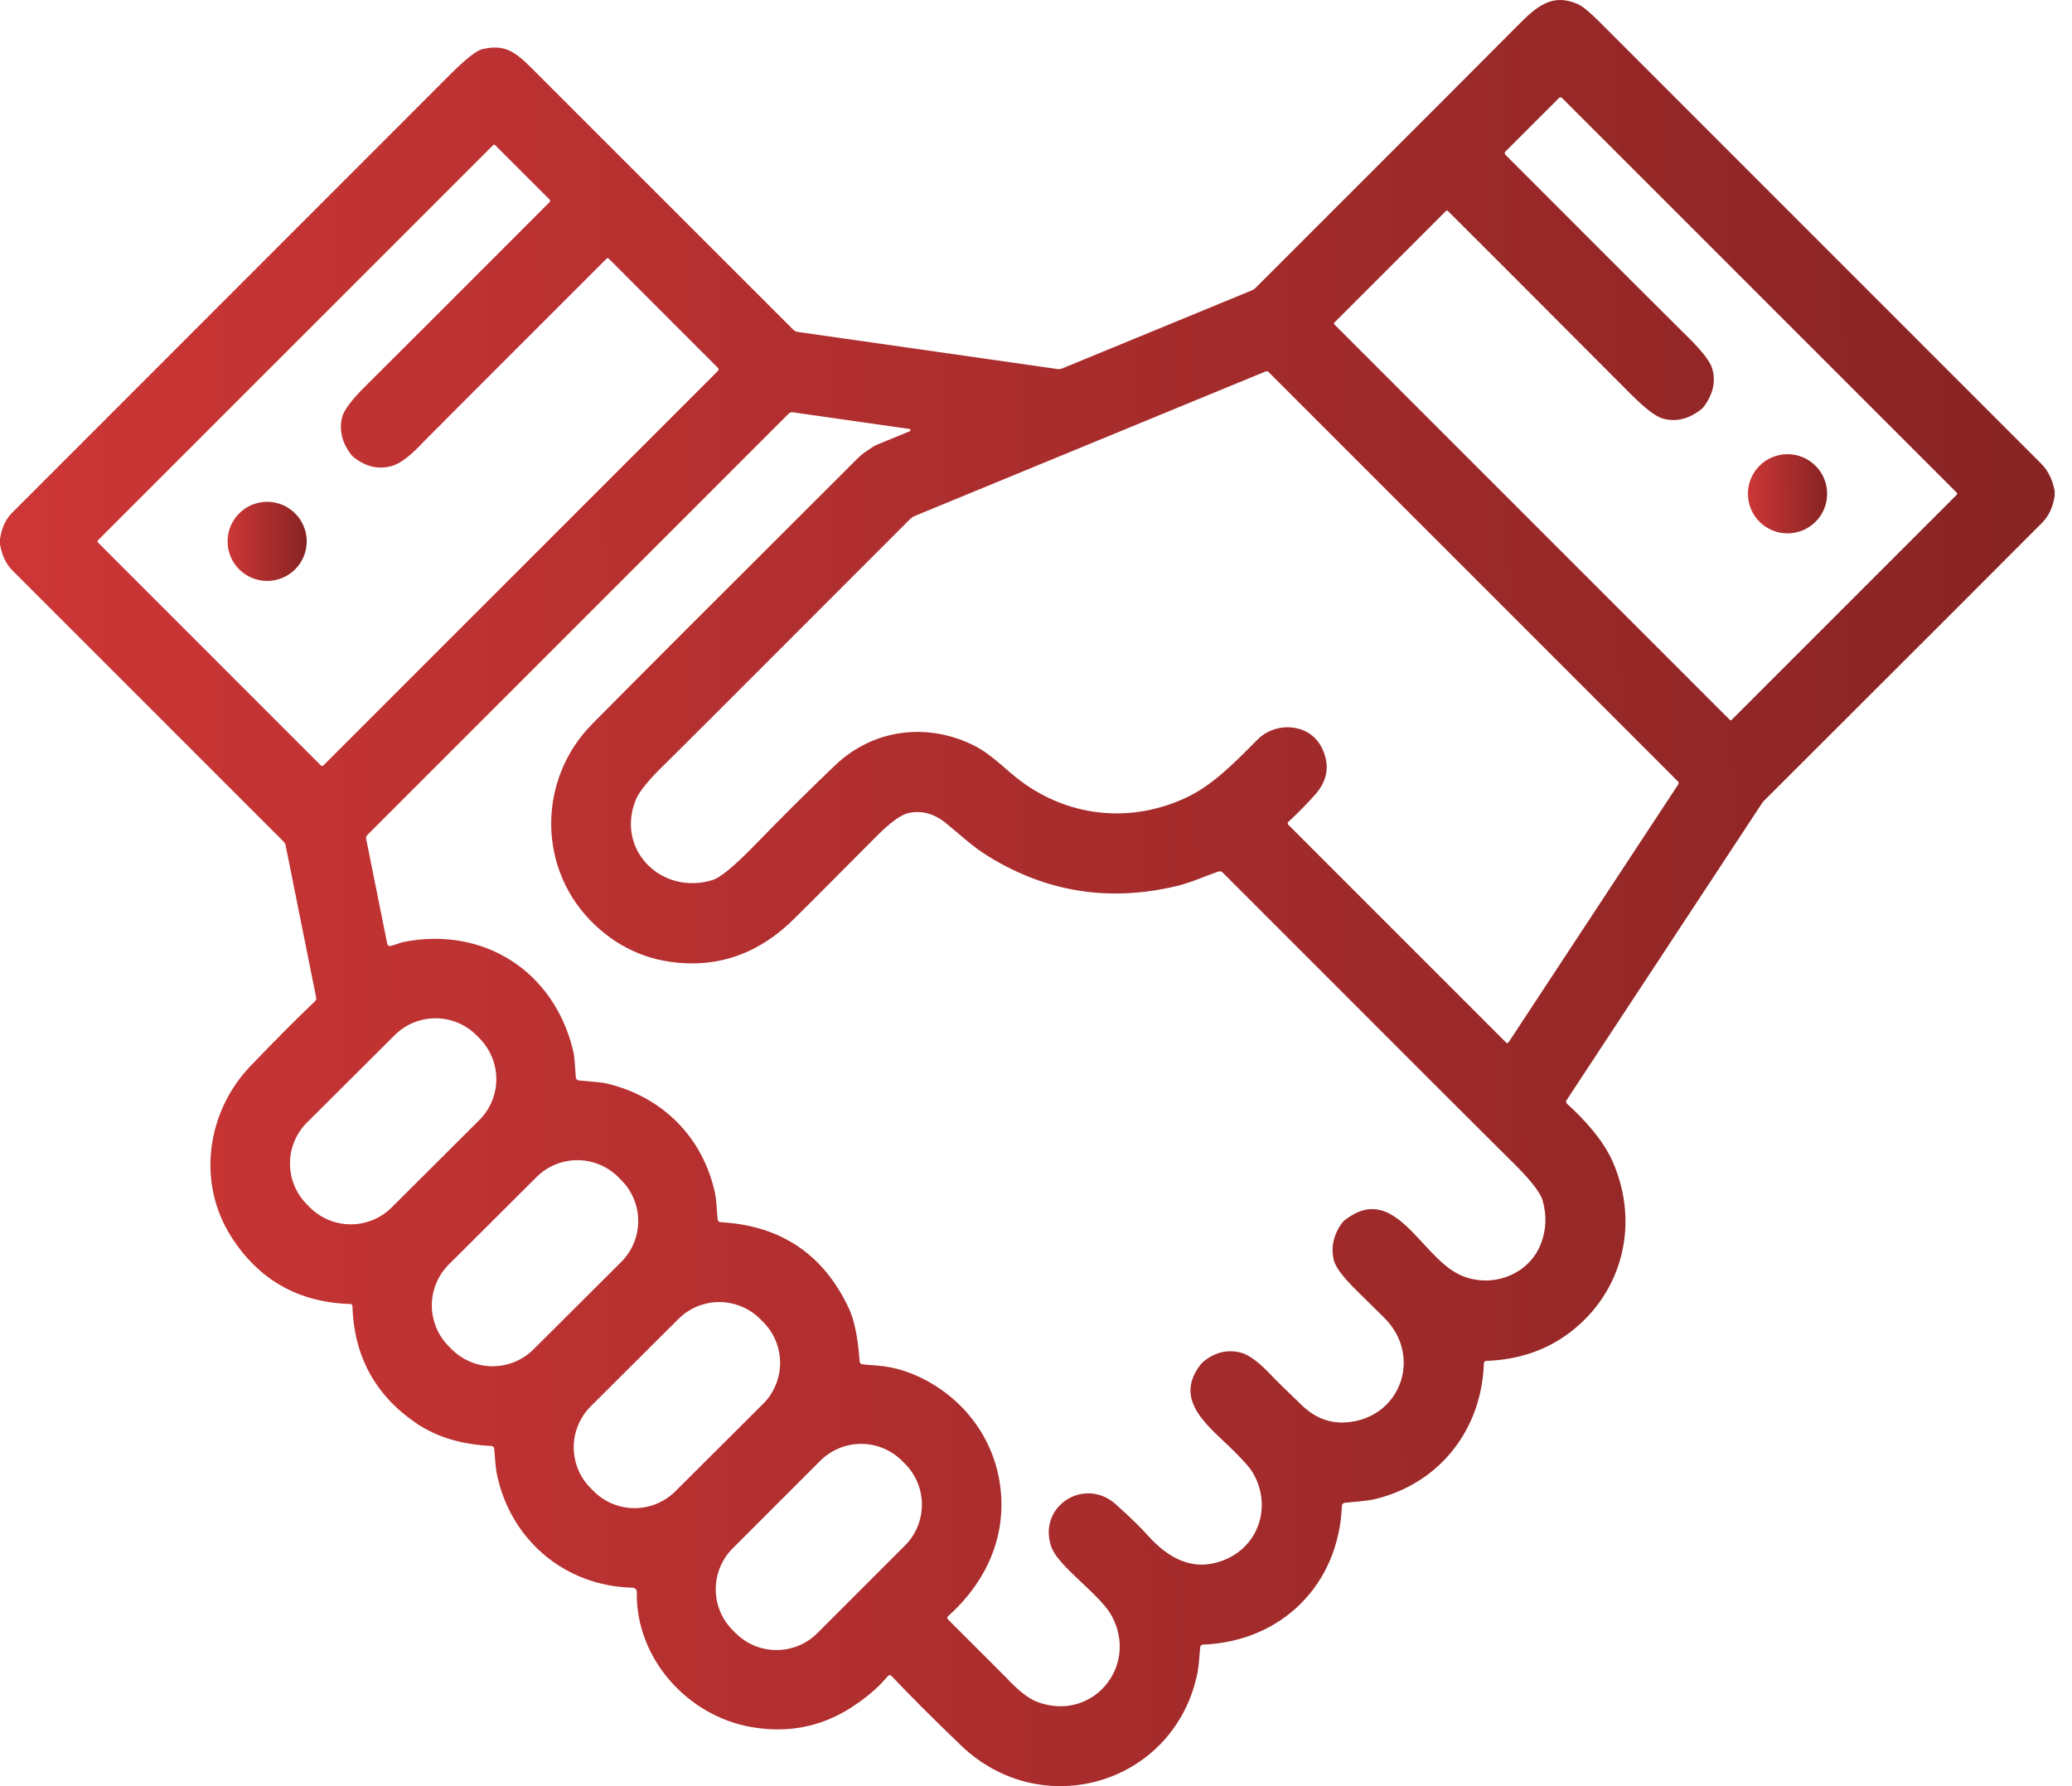 <svg width="58" height="50" viewBox="0 0 58 50" fill="none" xmlns="http://www.w3.org/2000/svg">
<path d="M57.515 13.744V13.882C57.466 14.195 57.35 14.444 57.167 14.63C56.451 15.354 53.847 17.957 49.356 22.439C49.348 22.447 49.341 22.455 49.336 22.464L43.851 30.799C43.841 30.814 43.837 30.833 43.84 30.851C43.842 30.868 43.851 30.885 43.864 30.897C44.353 31.339 44.878 31.917 45.143 32.519C45.901 34.246 45.432 36.171 43.941 37.303C43.286 37.799 42.508 38.063 41.606 38.096C41.588 38.096 41.571 38.103 41.558 38.116C41.545 38.129 41.537 38.146 41.537 38.164C41.474 40.013 40.316 41.499 38.54 41.953C38.244 42.028 37.913 42.036 37.644 42.068C37.623 42.07 37.603 42.08 37.588 42.096C37.573 42.112 37.564 42.133 37.563 42.154C37.477 44.358 35.873 45.956 33.67 46.038C33.652 46.038 33.634 46.046 33.621 46.059C33.608 46.071 33.599 46.088 33.597 46.106C33.571 46.346 33.564 46.607 33.521 46.824C32.893 49.933 29.179 51.045 26.905 48.864C26.114 48.105 25.465 47.456 24.958 46.918C24.951 46.911 24.943 46.905 24.933 46.901C24.924 46.897 24.914 46.895 24.904 46.896C24.894 46.896 24.884 46.898 24.874 46.903C24.865 46.907 24.857 46.914 24.851 46.922C24.582 47.244 24.233 47.542 23.801 47.816C22.965 48.346 22.04 48.522 21.027 48.345C19.245 48.033 17.791 46.424 17.825 44.567C17.826 44.535 17.814 44.504 17.792 44.481C17.77 44.458 17.739 44.444 17.707 44.444C15.811 44.404 14.275 43.098 13.905 41.244C13.862 41.03 13.859 40.788 13.832 40.548C13.83 40.529 13.821 40.511 13.807 40.499C13.793 40.486 13.775 40.478 13.757 40.477C12.917 40.438 12.213 40.225 11.646 39.837C10.501 39.054 9.908 37.962 9.864 36.559C9.864 36.544 9.858 36.53 9.847 36.52C9.837 36.509 9.823 36.503 9.808 36.503C8.36 36.461 7.248 35.834 6.473 34.62C5.504 33.106 5.785 31.122 7.007 29.846C7.68 29.144 8.285 28.537 8.822 28.024C8.834 28.012 8.843 27.997 8.848 27.98C8.853 27.964 8.854 27.946 8.851 27.929L7.994 23.66C7.986 23.622 7.968 23.588 7.941 23.562C5.272 20.894 2.738 18.36 0.339 15.96C0.169 15.789 0.055 15.549 0 15.24V15.093C0.047 14.779 0.159 14.534 0.335 14.358C8.307 6.382 12.392 2.294 12.592 2.095C13.032 1.654 13.337 1.414 13.506 1.375C14.13 1.23 14.419 1.445 14.901 1.927C17.049 4.076 19.484 6.51 22.206 9.23C22.239 9.263 22.282 9.284 22.329 9.291L29.597 10.33C29.644 10.337 29.692 10.331 29.736 10.313L35.043 8.128C35.081 8.113 35.115 8.09 35.144 8.061C39.728 3.48 42.162 1.044 42.446 0.753C43.022 0.165 43.444 -0.196 44.165 0.113C44.291 0.167 44.495 0.335 44.778 0.617C47.859 3.699 51.977 7.818 57.132 12.974C57.33 13.173 57.458 13.429 57.515 13.744ZM37.352 9.03C37.349 9.034 37.346 9.038 37.344 9.042C37.343 9.046 37.342 9.051 37.342 9.056C37.342 9.06 37.343 9.065 37.344 9.069C37.346 9.074 37.349 9.078 37.352 9.081L48.424 20.154C48.43 20.16 48.439 20.163 48.447 20.163C48.456 20.163 48.464 20.16 48.47 20.154L54.773 13.85C54.777 13.847 54.78 13.842 54.782 13.837C54.785 13.832 54.786 13.826 54.786 13.821C54.786 13.815 54.785 13.81 54.782 13.805C54.78 13.799 54.777 13.795 54.773 13.791L43.726 2.744C43.72 2.738 43.714 2.734 43.706 2.73C43.699 2.727 43.691 2.726 43.682 2.726C43.674 2.726 43.666 2.727 43.659 2.73C43.651 2.734 43.644 2.738 43.639 2.744L42.139 4.244C42.133 4.249 42.129 4.256 42.125 4.264C42.122 4.271 42.121 4.279 42.121 4.287C42.121 4.296 42.122 4.304 42.125 4.311C42.129 4.319 42.133 4.325 42.139 4.331C44.907 7.104 46.616 8.811 47.266 9.454C47.653 9.836 47.875 10.126 47.931 10.323C48.032 10.678 47.955 11.029 47.7 11.375C47.677 11.406 47.651 11.434 47.621 11.458C47.269 11.735 46.908 11.82 46.538 11.714C46.343 11.658 46.043 11.427 45.638 11.021C42.732 8.105 41.029 6.399 40.529 5.905C40.522 5.898 40.513 5.895 40.503 5.895C40.494 5.895 40.484 5.898 40.477 5.905L37.352 9.03ZM13.807 4.059L2.743 15.123C2.735 15.132 2.73 15.143 2.73 15.155C2.73 15.168 2.735 15.179 2.743 15.187L8.983 21.428C8.993 21.438 9.005 21.442 9.018 21.442C9.031 21.442 9.043 21.438 9.052 21.428L20.098 10.382C20.103 10.376 20.107 10.37 20.11 10.363C20.113 10.356 20.115 10.348 20.115 10.341C20.115 10.333 20.113 10.326 20.11 10.319C20.107 10.312 20.103 10.305 20.098 10.3L17.046 7.246C17.041 7.242 17.035 7.238 17.029 7.235C17.023 7.233 17.016 7.231 17.01 7.231C17.003 7.231 16.996 7.233 16.99 7.235C16.984 7.238 16.978 7.242 16.974 7.246C13.598 10.621 11.896 12.325 11.865 12.359C11.506 12.748 11.208 12.976 10.972 13.044C10.597 13.15 10.241 13.069 9.903 12.8C9.871 12.775 9.843 12.745 9.818 12.713C9.573 12.386 9.492 12.045 9.573 11.69C9.62 11.489 9.843 11.191 10.243 10.796C10.934 10.112 12.648 8.398 15.385 5.657C15.39 5.652 15.393 5.647 15.396 5.641C15.399 5.636 15.4 5.629 15.4 5.623C15.4 5.616 15.399 5.61 15.396 5.604C15.393 5.598 15.39 5.593 15.385 5.588L13.856 4.059C13.853 4.056 13.849 4.054 13.845 4.052C13.841 4.05 13.836 4.049 13.832 4.049C13.827 4.049 13.823 4.05 13.818 4.052C13.814 4.054 13.81 4.056 13.807 4.059ZM42.158 29.183C42.163 29.188 42.169 29.192 42.175 29.194C42.182 29.196 42.189 29.197 42.196 29.197C42.203 29.196 42.209 29.194 42.215 29.19C42.221 29.187 42.226 29.182 42.23 29.176L46.979 21.956C46.988 21.944 46.991 21.929 46.99 21.915C46.988 21.9 46.982 21.886 46.971 21.876L35.507 10.411C35.497 10.401 35.485 10.395 35.472 10.392C35.458 10.39 35.445 10.391 35.432 10.396L25.626 14.435C25.566 14.459 25.512 14.495 25.466 14.54C21.104 18.908 18.833 21.177 18.654 21.349C18.176 21.808 17.89 22.157 17.794 22.396C17.233 23.8 18.525 25.065 19.937 24.638C20.162 24.57 20.559 24.243 21.128 23.657C21.893 22.869 22.642 22.124 23.376 21.424C24.445 20.401 25.972 20.213 27.288 20.881C27.642 21.061 27.987 21.376 28.288 21.635C29.666 22.826 31.488 23.105 33.156 22.351C33.928 22.001 34.517 21.39 35.202 20.702C35.712 20.188 36.677 20.234 37.014 20.959C37.228 21.419 37.164 21.846 36.82 22.237C36.595 22.493 36.343 22.75 36.064 23.006C36.058 23.011 36.054 23.017 36.05 23.024C36.047 23.031 36.046 23.039 36.045 23.046C36.045 23.054 36.047 23.062 36.05 23.069C36.053 23.076 36.057 23.082 36.063 23.088L42.158 29.183ZM25.458 12.008L22.191 11.541C22.17 11.538 22.15 11.539 22.13 11.546C22.111 11.552 22.094 11.562 22.079 11.577L10.281 23.376C10.268 23.39 10.258 23.406 10.252 23.424C10.247 23.441 10.246 23.46 10.249 23.479L10.841 26.425C10.843 26.434 10.847 26.444 10.852 26.451C10.858 26.459 10.864 26.466 10.873 26.471C10.88 26.477 10.889 26.48 10.899 26.482C10.908 26.484 10.918 26.483 10.927 26.481C11.043 26.458 11.21 26.386 11.285 26.371C13.539 25.92 15.516 27.191 16.045 29.42C16.096 29.639 16.092 29.891 16.12 30.164C16.122 30.185 16.131 30.204 16.146 30.219C16.161 30.234 16.181 30.243 16.202 30.244C16.638 30.281 16.895 30.309 16.975 30.328C18.536 30.697 19.664 31.817 20.011 33.382C20.062 33.613 20.062 33.909 20.091 34.142C20.094 34.161 20.103 34.179 20.117 34.192C20.131 34.205 20.148 34.212 20.167 34.213C21.854 34.305 23.052 35.109 23.762 36.626C23.916 36.956 24.017 37.453 24.064 38.119C24.065 38.136 24.072 38.152 24.084 38.165C24.095 38.178 24.111 38.186 24.128 38.189C24.191 38.199 24.322 38.21 24.52 38.224C25.067 38.259 25.604 38.437 26.13 38.759C27.419 39.548 28.137 40.935 28.02 42.435C27.933 43.541 27.361 44.508 26.538 45.243C26.532 45.249 26.526 45.256 26.523 45.264C26.52 45.271 26.518 45.279 26.517 45.288C26.517 45.296 26.519 45.305 26.522 45.312C26.525 45.32 26.53 45.327 26.536 45.333C27.604 46.4 28.144 46.94 28.158 46.954C28.496 47.317 28.782 47.543 29.015 47.634C30.555 48.231 31.89 46.66 31.119 45.232C30.917 44.857 30.379 44.409 29.948 43.983C29.655 43.694 29.48 43.462 29.423 43.289C29.047 42.15 30.365 41.331 31.235 42.111C31.625 42.462 31.924 42.752 32.131 42.983C32.736 43.657 33.444 44.018 34.302 43.655C35.288 43.238 35.608 42.073 35.038 41.176C34.972 41.072 34.81 40.891 34.551 40.631C33.876 39.953 32.812 39.224 33.606 38.199C33.632 38.165 33.662 38.135 33.696 38.108C34.02 37.849 34.369 37.769 34.743 37.867C34.971 37.928 35.264 38.15 35.62 38.534C35.725 38.646 36.002 38.917 36.451 39.347C36.842 39.721 37.294 39.874 37.805 39.805C39.241 39.613 39.801 37.935 38.751 36.892C38.703 36.845 38.444 36.59 37.975 36.126C37.593 35.75 37.38 35.465 37.335 35.274C37.253 34.916 37.325 34.576 37.551 34.254C37.579 34.214 37.614 34.178 37.652 34.148C39.022 33.09 39.743 35.113 40.811 35.66C41.666 36.097 42.771 35.735 43.13 34.827C43.284 34.433 43.301 34.026 43.181 33.603C43.113 33.363 42.79 32.965 42.212 32.408C42.013 32.216 39.35 29.554 34.223 24.423C34.208 24.409 34.189 24.398 34.168 24.393C34.148 24.389 34.126 24.39 34.106 24.396C33.714 24.532 33.35 24.705 32.93 24.805C31.049 25.252 29.296 24.975 27.67 23.974C27.209 23.69 26.905 23.387 26.478 23.042C26.144 22.77 25.791 22.678 25.418 22.763C25.211 22.811 24.914 23.03 24.526 23.42C23.045 24.91 22.237 25.718 22.102 25.843C21.279 26.607 20.351 26.982 19.317 26.968C18.288 26.953 17.402 26.597 16.658 25.897C15.04 24.375 15.026 21.837 16.579 20.265C17.597 19.233 20.072 16.757 24.003 12.835C24.145 12.693 24.218 12.656 24.4 12.532C24.449 12.498 24.502 12.469 24.557 12.446L25.466 12.072C25.473 12.069 25.478 12.064 25.482 12.058C25.485 12.052 25.487 12.044 25.486 12.037C25.485 12.03 25.482 12.023 25.477 12.018C25.472 12.013 25.465 12.009 25.458 12.008ZM13.339 28.982C13.035 28.677 12.624 28.506 12.194 28.505C11.764 28.505 11.352 28.674 11.048 28.978L8.594 31.423C8.443 31.573 8.323 31.752 8.242 31.948C8.16 32.144 8.118 32.355 8.117 32.568C8.117 32.78 8.158 32.991 8.24 33.188C8.321 33.385 8.44 33.563 8.59 33.714L8.672 33.797C8.975 34.101 9.387 34.272 9.817 34.273C10.246 34.274 10.659 34.104 10.963 33.801L13.417 31.355C13.568 31.205 13.687 31.027 13.769 30.83C13.851 30.634 13.893 30.423 13.893 30.211C13.894 29.998 13.852 29.787 13.771 29.591C13.69 29.394 13.571 29.215 13.421 29.064L13.339 28.982ZM17.309 32.953C17.006 32.649 16.594 32.478 16.165 32.477C15.736 32.476 15.324 32.646 15.02 32.949L12.564 35.396C12.413 35.546 12.294 35.724 12.212 35.921C12.13 36.117 12.088 36.327 12.088 36.54C12.088 36.752 12.129 36.963 12.21 37.16C12.291 37.356 12.41 37.535 12.56 37.685L12.644 37.77C12.947 38.074 13.358 38.245 13.788 38.246C14.217 38.246 14.629 38.077 14.933 37.774L17.389 35.327C17.539 35.177 17.659 34.998 17.741 34.802C17.822 34.606 17.865 34.395 17.865 34.183C17.865 33.97 17.824 33.76 17.743 33.563C17.662 33.367 17.543 33.188 17.393 33.037L17.309 32.953ZM21.281 36.925C20.978 36.621 20.566 36.45 20.137 36.449C19.708 36.448 19.296 36.618 18.992 36.921L16.536 39.368C16.386 39.518 16.266 39.697 16.184 39.893C16.103 40.089 16.06 40.299 16.06 40.512C16.06 40.724 16.101 40.935 16.182 41.132C16.263 41.328 16.382 41.507 16.532 41.657L16.616 41.742C16.919 42.046 17.331 42.217 17.76 42.218C18.189 42.219 18.601 42.049 18.905 41.746L21.361 39.299C21.512 39.149 21.631 38.971 21.713 38.774C21.794 38.578 21.837 38.367 21.837 38.155C21.837 37.942 21.796 37.732 21.715 37.535C21.634 37.339 21.515 37.16 21.365 37.01L21.281 36.925ZM25.25 40.893C24.946 40.589 24.534 40.419 24.105 40.419C23.676 40.419 23.264 40.589 22.96 40.893L20.509 43.344C20.206 43.648 20.035 44.059 20.035 44.489C20.035 44.918 20.206 45.33 20.509 45.633L20.592 45.716C20.895 46.02 21.307 46.19 21.736 46.19C22.166 46.19 22.577 46.02 22.881 45.716L25.332 43.265C25.636 42.961 25.806 42.55 25.806 42.12C25.806 41.691 25.636 41.279 25.332 40.975L25.25 40.893Z" fill="url(#paint0_linear_382_91)"/>
<path d="M50.037 14.931C50.649 14.931 51.146 14.435 51.146 13.822C51.146 13.21 50.649 12.714 50.037 12.714C49.425 12.714 48.928 13.21 48.928 13.822C48.928 14.435 49.425 14.931 50.037 14.931Z" fill="url(#paint1_linear_382_91)"/>
<path d="M7.478 16.262C8.09 16.262 8.586 15.766 8.586 15.155C8.586 14.543 8.09 14.047 7.478 14.047C6.866 14.047 6.37 14.543 6.37 15.155C6.37 15.766 6.866 16.262 7.478 16.262Z" fill="url(#paint2_linear_382_91)"/>
<defs>
<linearGradient id="paint0_linear_382_91" x1="0" y1="25" x2="84.593" y2="24.353" gradientUnits="userSpaceOnUse">
<stop stop-color="#CD3636"/>
<stop offset="1" stop-color="#671B1B"/>
</linearGradient>
<linearGradient id="paint1_linear_382_91" x1="48.928" y1="13.822" x2="52.19" y2="13.801" gradientUnits="userSpaceOnUse">
<stop stop-color="#CD3636"/>
<stop offset="1" stop-color="#671B1B"/>
</linearGradient>
<linearGradient id="paint2_linear_382_91" x1="6.37" y1="15.155" x2="9.629" y2="15.133" gradientUnits="userSpaceOnUse">
<stop stop-color="#CD3636"/>
<stop offset="1" stop-color="#671B1B"/>
</linearGradient>
</defs>
</svg>
